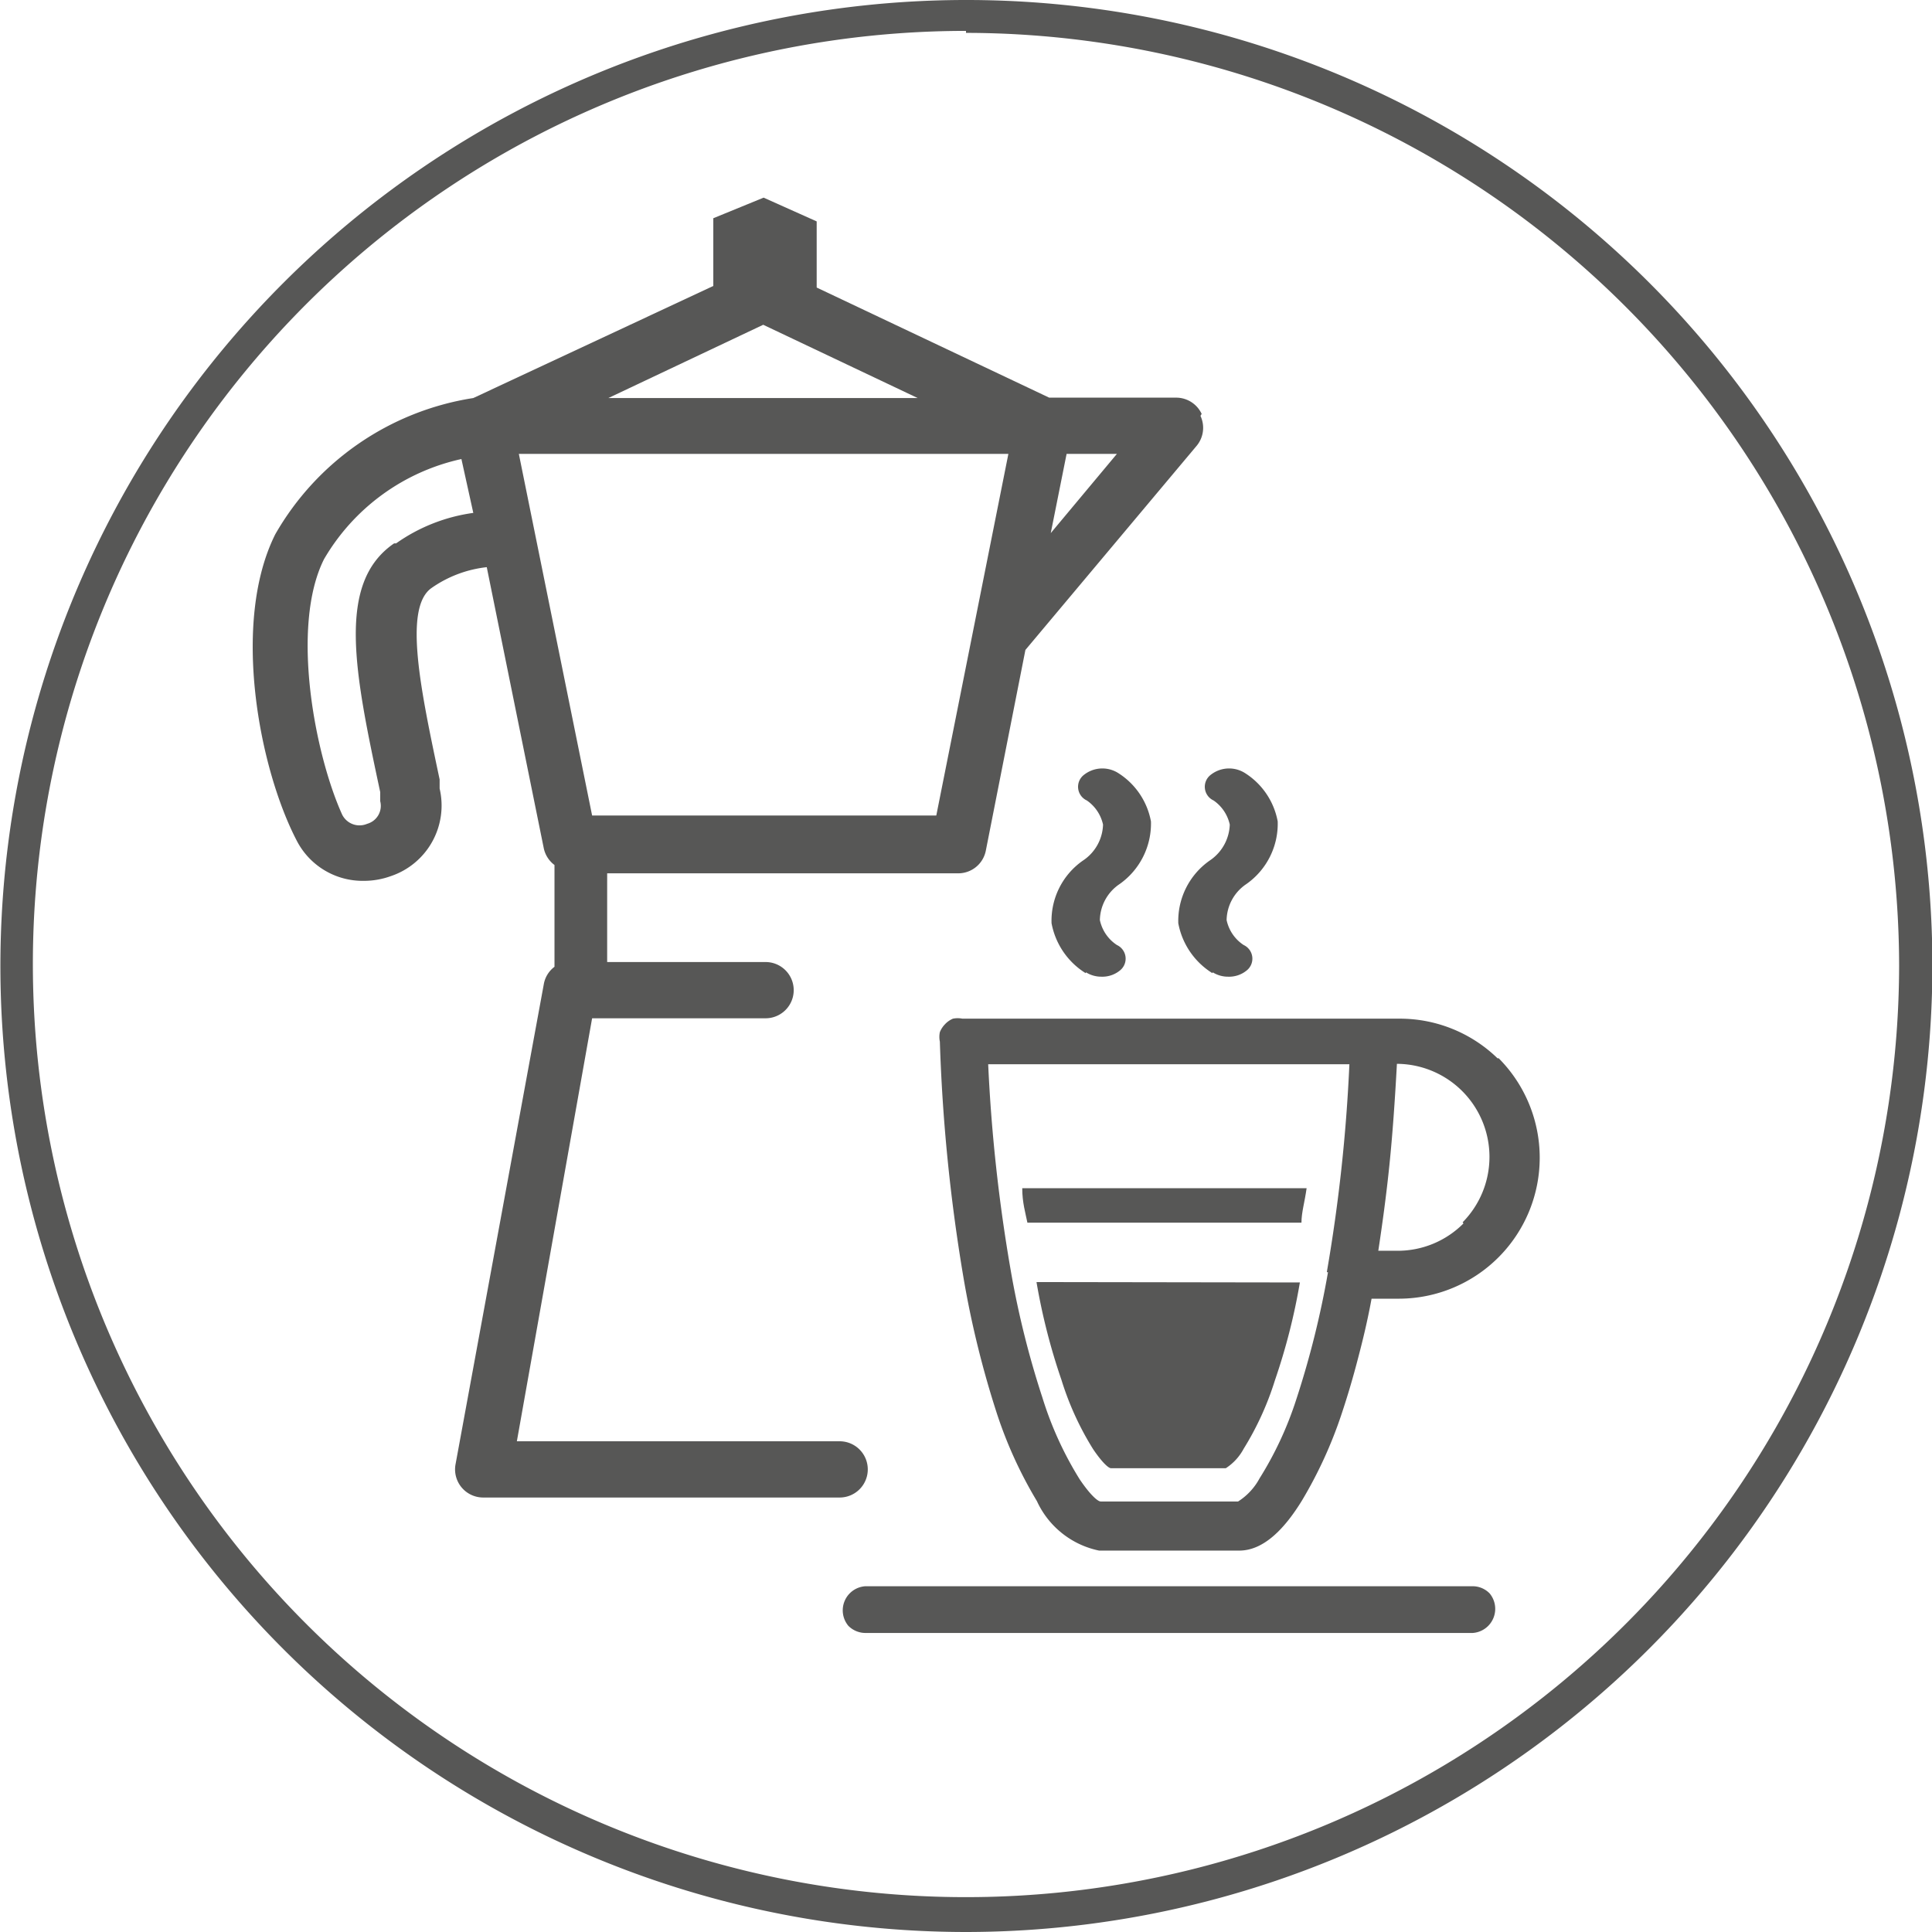 <svg id="Layer_1" data-name="Layer 1" xmlns="http://www.w3.org/2000/svg" viewBox="0 0 48.78 48.78"><defs><style>.cls-1{fill:#575756;}</style></defs><title>caffé corretto system icon</title><path class="cls-1" d="M31.39,11.4a.71.71,0,0,0-.64-.41H27.54L21.67,8.21V6.54l-1.34-.6-1.27.52V8.17L13,11A7,7,0,0,0,8,14.44c-1.12,2.24-.4,5.94.55,7.75a1.87,1.87,0,0,0,1.67,1,2,2,0,0,0,.7-.12,1.88,1.88,0,0,0,1.23-2.21l0-.23c-.47-2.22-.92-4.32-.21-4.83a3,3,0,0,1,1.4-.53l1.44,7.1a.71.71,0,0,0,.27.42v2.57a.7.7,0,0,0-.27.44L12.55,37.93a.71.71,0,0,0,.7.83h9a.71.71,0,0,0,0-1.42H14.1L16,26.66h4.38a.71.71,0,1,0,0-1.42h-4V23h8.86a.71.71,0,0,0,.7-.57l1-5.07h0l4.32-5.15a.71.71,0,0,0,.1-.76M24.22,11H16.41l3.91-1.85ZM11,14.67c-1.46,1-1,3.24-.35,6.28l0,.23a.47.47,0,0,1-.33.57.49.49,0,0,1-.63-.23C9,20,8.38,16.77,9.23,15.07a5.34,5.34,0,0,1,3.47-2.53L13,13.9a4.41,4.41,0,0,0-1.95.77m13.64,6.87H16l-1.85-9.13H26.51Zm2.89-7.13.4-2h1.27Z" transform="translate(-1.05 -0.95)"/><path class="cls-1" d="M25.44,49.73A24.39,24.39,0,1,1,49.84,25.34,24.42,24.42,0,0,1,25.44,49.73m0-48A23.56,23.56,0,1,0,49,25.34,23.59,23.59,0,0,0,25.44,1.78" transform="translate(-1.05 -0.95)"/><path class="cls-1" d="M28.47,25.5a.73.73,0,0,0,.39.11.7.7,0,0,0,.47-.16.38.38,0,0,0-.08-.64,1,1,0,0,1-.43-.63,1.12,1.12,0,0,1,.5-.91,1.87,1.87,0,0,0,.79-1.58,1.84,1.84,0,0,0-.84-1.23.75.75,0,0,0-.86.06.38.38,0,0,0,.08.64,1,1,0,0,1,.41.61,1.13,1.13,0,0,1-.51.91,1.85,1.85,0,0,0-.79,1.58,1.89,1.89,0,0,0,.86,1.26" transform="translate(-1.05 -0.95)"/><path class="cls-1" d="M31.67,25.5a.73.73,0,0,0,.39.11.7.7,0,0,0,.47-.16.38.38,0,0,0-.08-.64,1,1,0,0,1-.43-.63,1.12,1.12,0,0,1,.5-.91,1.86,1.86,0,0,0,.79-1.58,1.84,1.84,0,0,0-.84-1.23.75.75,0,0,0-.86.06.38.38,0,0,0,.08.64,1,1,0,0,1,.41.61,1.14,1.14,0,0,1-.51.91,1.86,1.86,0,0,0-.79,1.58,1.89,1.89,0,0,0,.86,1.26" transform="translate(-1.05 -0.95)"/><path class="cls-1" d="M38.23,41H22.9a.61.61,0,0,0-.43,1,.61.61,0,0,0,.43.18H38.23a.61.61,0,0,0,.43-1,.6.6,0,0,0-.43-.18" transform="translate(-1.05 -0.95)"/><path class="cls-1" d="M38.86,27.67a3.54,3.54,0,0,0-2.51-1h-11a.6.6,0,0,0-.24,0,.59.59,0,0,0-.2.14.61.61,0,0,0-.13.2.59.59,0,0,0,0,.24,44.11,44.11,0,0,0,.58,5.86,24.32,24.32,0,0,0,.87,3.56,10.82,10.82,0,0,0,1,2.18A2.22,2.22,0,0,0,28.8,40.1h3.54c.62,0,1.15-.56,1.58-1.26a11,11,0,0,0,1-2.18c.12-.36.25-.78.38-1.27s.26-1,.38-1.65h.7a3.56,3.56,0,0,0,2.51-6.07m-4.31,5.4a22.85,22.85,0,0,1-.8,3.21,8.85,8.85,0,0,1-.93,2,1.57,1.57,0,0,1-.54.58H28.84c-.07,0-.26-.16-.53-.56a8.82,8.82,0,0,1-.94-2.06,22.85,22.85,0,0,1-.8-3.21A41.46,41.46,0,0,1,26,27.82h9.12a41.46,41.46,0,0,1-.57,5.25M38,31.84a2.34,2.34,0,0,1-1.66.69h-.49c.1-.66.2-1.38.28-2.16s.14-1.64.19-2.56h0a2.35,2.35,0,0,1,1.66,4m-4.11,1.52a15.59,15.59,0,0,1-.63,2.47,7.5,7.5,0,0,1-.79,1.73,1.33,1.33,0,0,1-.45.49H29.1c-.06,0-.22-.14-.45-.48a7.47,7.47,0,0,1-.8-1.75,15.7,15.7,0,0,1-.63-2.47Z" transform="translate(-1.05 -0.95)"/><path class="cls-1" d="M33.91,31.82c0-.26.08-.51.13-.87H26.86c0,.36.08.62.13.87Z" transform="translate(-1.05 -0.95)"/></svg>